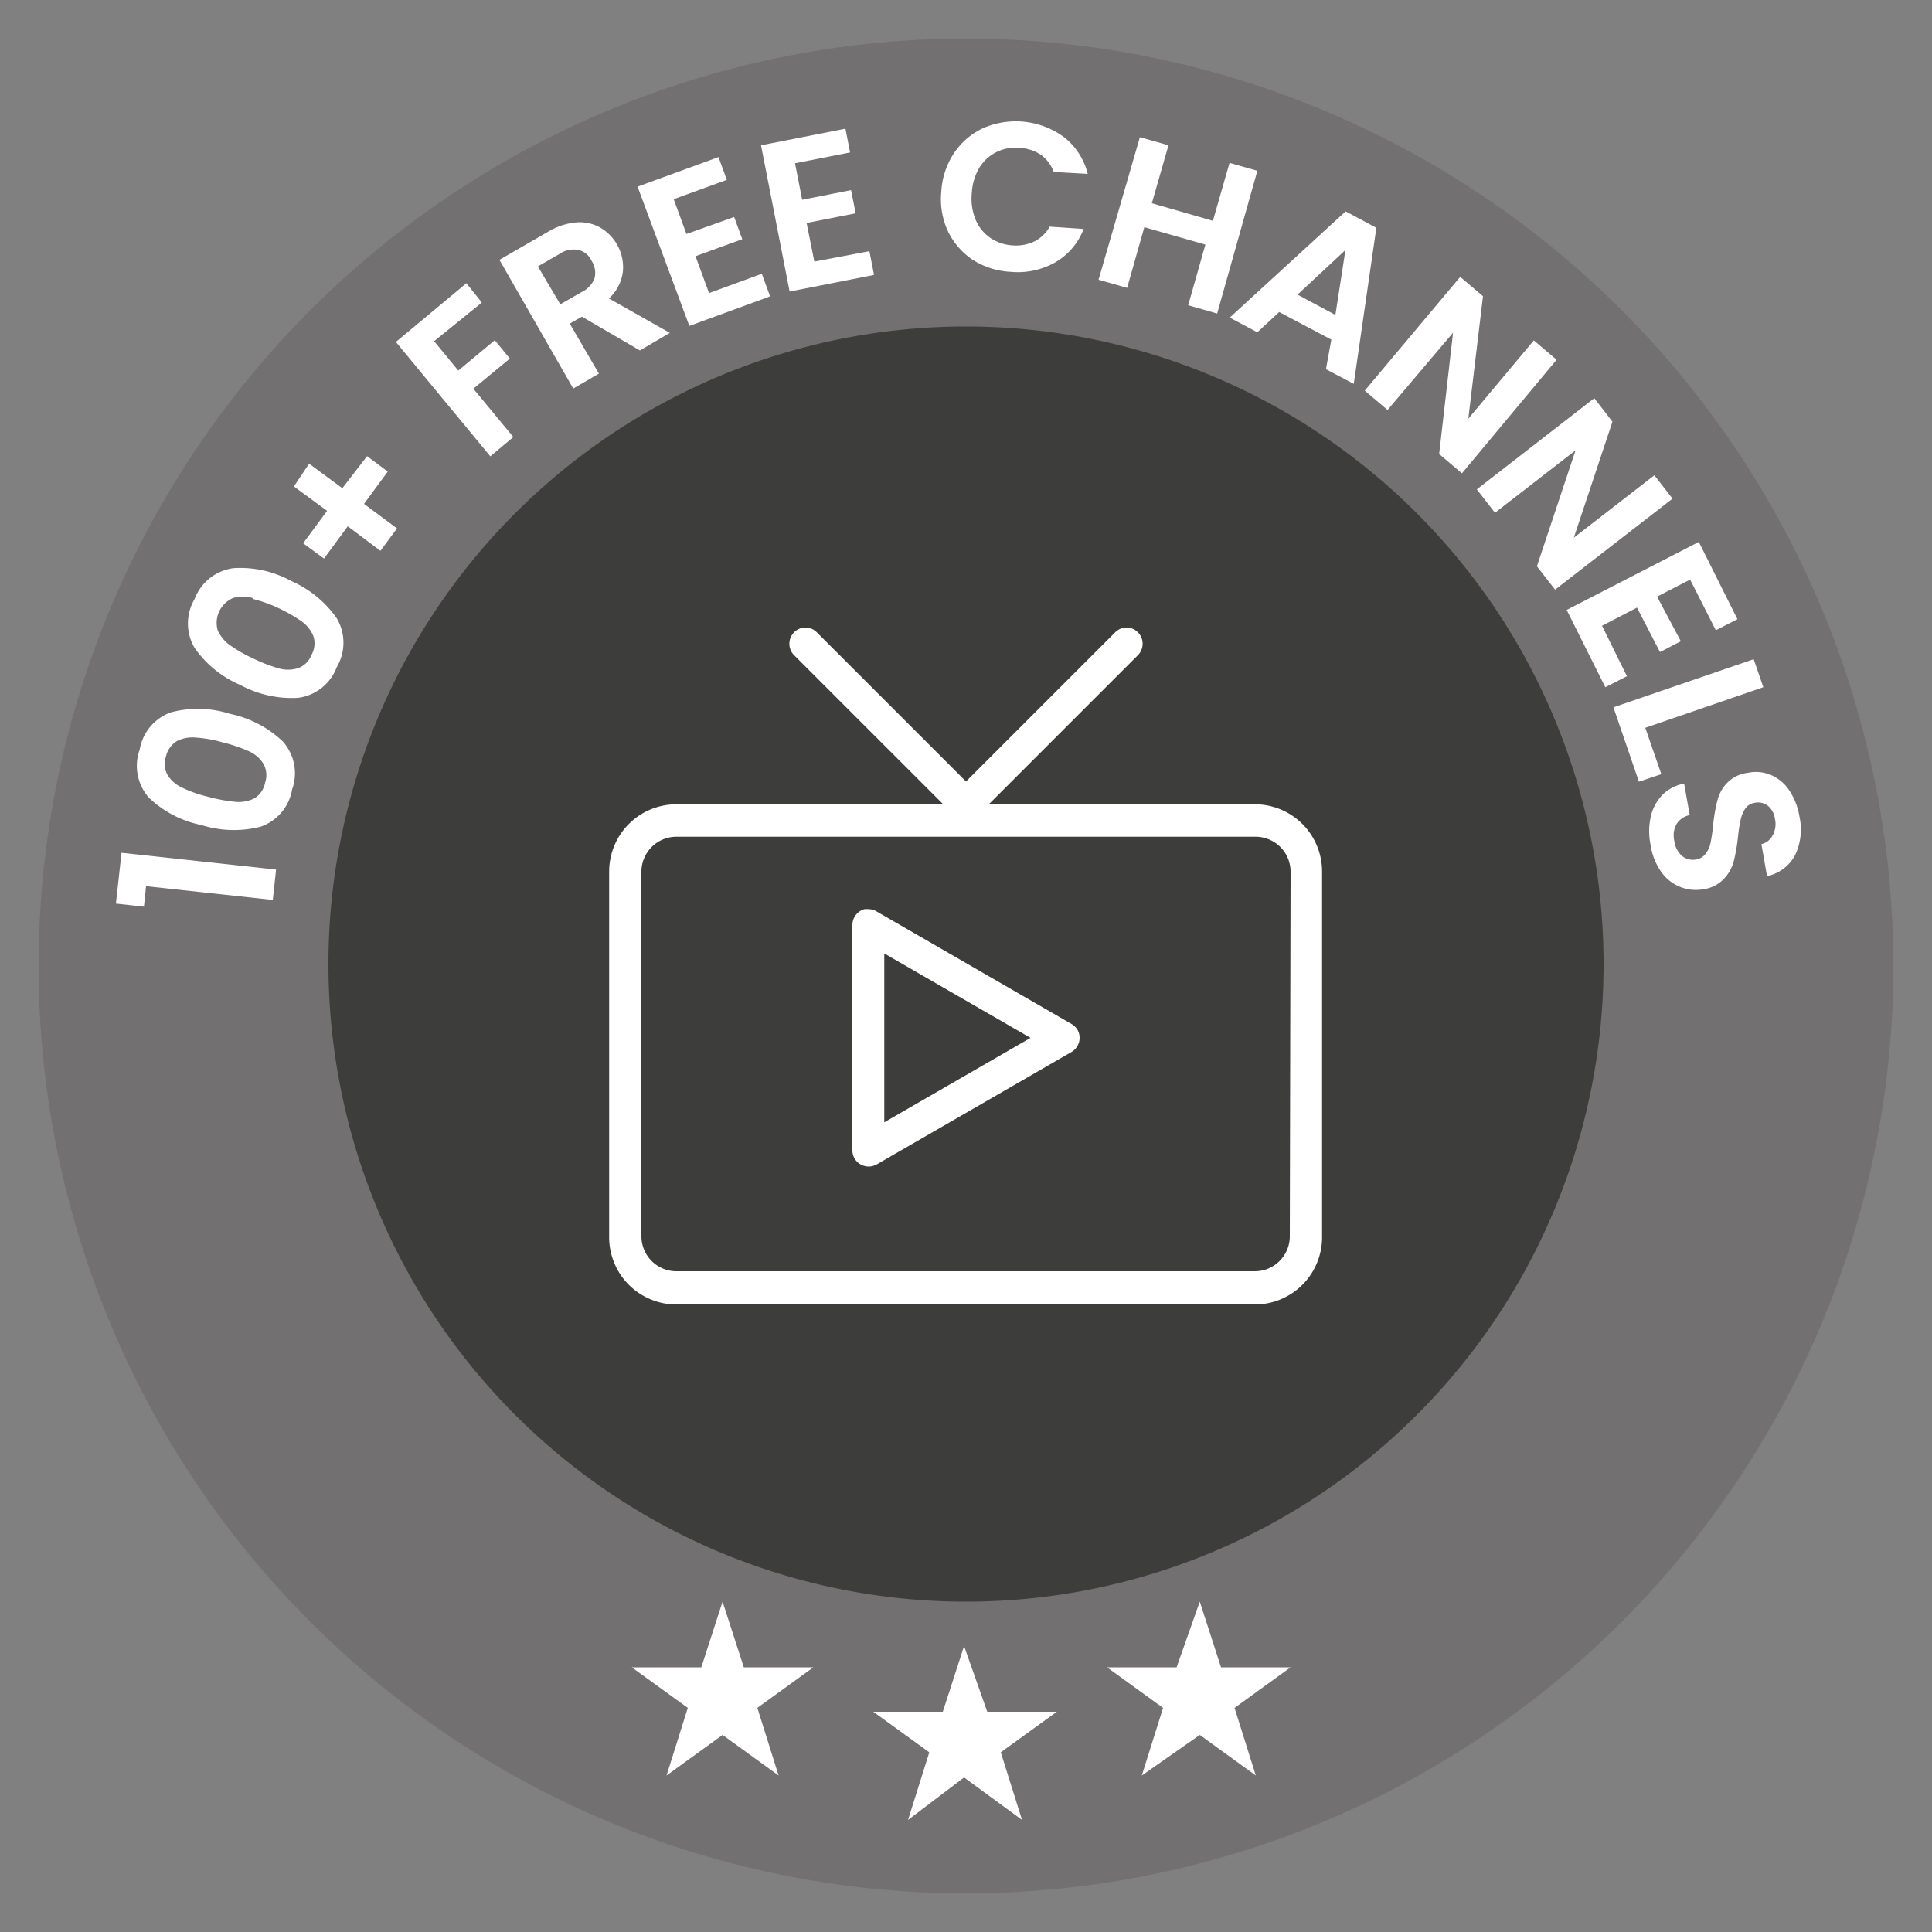 <svg id="Camada_1" data-name="Camada 1" xmlns="http://www.w3.org/2000/svg" width="100" height="100" viewBox="0 0 100 100">
  <rect x="0" y="0" width="100" height="100" fill="#808080" stroke="none"/>
  <defs>
    <style>
      .cls-1 {
        fill: #727070;
      }

      .cls-2 {
        fill: #3d3d3b;
      }

      .cls-3 {
        fill: #fff;
      }
    </style>
  </defs>
  <path class="cls-1" d="M50,98A48,48,0,1,0,2,50,48,48,0,0,0,50,98Z"/>
  <path class="cls-2" d="M50,82.9a33,33,0,1,0-33-33A33,33,0,0,0,50,82.9Z"/>
  <path class="cls-3" d="M49.9,85.2l1.2,3.4h3.6l-2.9,2.1,1.1,3.5-3-2.2L47,94.2l1.1-3.5-2.9-2.1h3.6Z"/>
  <path class="cls-3" d="M62.1,82.9l1.1,3.4h3.6l-2.9,2.1L65,91.9l-2.9-2.1-3,2.1,1.1-3.5-2.9-2.1h3.6Z"/>
  <path class="cls-3" d="M37.4,82.9l1.1,3.4h3.6l-2.9,2.1,1.1,3.5-2.9-2.1-2.9,2.1,1.1-3.5-2.9-2.1h3.6Z"/>
  <g>
    <path class="cls-3" d="M7.45,46.93,6,46.77l.29-2.63,8,.87-.17,1.57-6.56-.71Z"/>
    <path class="cls-3" d="M7.7,41.28a2.49,2.49,0,0,1-.47-2.48,2.49,2.49,0,0,1,1.62-1.93,5.45,5.45,0,0,1,3.06.08,5.59,5.59,0,0,1,2.73,1.43,2.47,2.47,0,0,1,.48,2.48,2.48,2.48,0,0,1-1.63,1.93,5.62,5.62,0,0,1-3.08-.09A5.46,5.46,0,0,1,7.7,41.28Zm2.47-3.1a1.83,1.83,0,0,0-1,.17,1.24,1.24,0,0,0-.58.81,1.17,1.17,0,0,0,.11,1,1.81,1.81,0,0,0,.77.63,6.5,6.5,0,0,0,1.3.45,8.32,8.32,0,0,0,1.38.26,1.84,1.84,0,0,0,1-.17,1.19,1.19,0,0,0,.57-.82,1.18,1.18,0,0,0-.1-1,1.71,1.71,0,0,0-.77-.64,8.33,8.33,0,0,0-1.34-.45A6.66,6.66,0,0,0,10.17,38.18Z"/>
    <path class="cls-3" d="M10.07,33.53a2.49,2.49,0,0,1,0-2.52,2.5,2.5,0,0,1,2-1.6,5.46,5.46,0,0,1,3,.66A5.66,5.66,0,0,1,17.43,32a2.48,2.48,0,0,1,0,2.53,2.47,2.47,0,0,1-2,1.59,5.61,5.61,0,0,1-3-.67A5.5,5.5,0,0,1,10.07,33.53Zm3-2.58a1.89,1.89,0,0,0-1,0,1.4,1.4,0,0,0-.8,1.68,1.93,1.93,0,0,0,.64.77,7.72,7.72,0,0,0,1.19.68,8.21,8.21,0,0,0,1.31.51,1.75,1.75,0,0,0,1,0,1.17,1.17,0,0,0,.71-.69,1.2,1.2,0,0,0,.09-1,1.78,1.78,0,0,0-.64-.77,8.72,8.72,0,0,0-1.23-.69A7.09,7.09,0,0,0,13.08,31Z"/>
    <path class="cls-3" d="M20.07,24.41l-1.23,1.67,1.71,1.27-.86,1.16L18,27.24l-1.23,1.67-1.08-.79,1.24-1.68-1.72-1.26L16,24l1.72,1.27L19,23.61Z"/>
    <path class="cls-3" d="M24.14,14.66l.8,1-2.47,2,1.25,1.52,1.89-1.57.78.95L24.5,20.12l2.07,2.5-1.19,1-4.89-5.92Z"/>
    <path class="cls-3" d="M33.12,18.14l-3-1.75-.63.36L31,19.34l-1.33.77-3.82-6.66L28.36,12a3.4,3.4,0,0,1,1.48-.49,2.17,2.17,0,0,1,1.23.27,2.38,2.38,0,0,1,1.17,2.28,2.27,2.27,0,0,1-.72,1.39l3.15,1.78ZM29,15.75l1.12-.64a1.3,1.3,0,0,0,.66-.73,1.15,1.15,0,0,0-.16-.88,1,1,0,0,0-.67-.56,1.29,1.29,0,0,0-1,.21l-1.11.64Z"/>
    <path class="cls-3" d="M34.87,10.31l.66,1.8L38,11.23l.42,1.15L36,13.26l.7,1.91,2.73-1,.43,1.17-4.18,1.53L33,9.66l4.19-1.53.43,1.18Z"/>
    <path class="cls-3" d="M41.15,8.45l.37,1.89,2.53-.5.24,1.2-2.54.5.4,2L45,13l.24,1.23-4.37.86L39.39,7.52l4.37-.86L44,7.89Z"/>
    <path class="cls-3" d="M49.37,7.94a3.68,3.68,0,0,1,1.5-1.3,4.22,4.22,0,0,1,4.22.47A3.48,3.48,0,0,1,56.3,9L54.54,8.9A1.89,1.89,0,0,0,53.86,8a2.27,2.27,0,0,0-1.09-.35,2.23,2.23,0,0,0-1.21.23,2.16,2.16,0,0,0-.88.82A2.84,2.84,0,0,0,50.3,10a2.83,2.83,0,0,0,.19,1.35,2.14,2.14,0,0,0,.75.95,2.27,2.27,0,0,0,1.16.4,2.2,2.2,0,0,0,1.13-.2,1.85,1.85,0,0,0,.8-.77l1.76.12a3.4,3.4,0,0,1-1.47,1.73,3.93,3.93,0,0,1-2.3.49,4,4,0,0,1-2-.64A3.73,3.73,0,0,1,49.08,12a3.92,3.92,0,0,1-.36-2.06A4,4,0,0,1,49.37,7.94Z"/>
    <path class="cls-3" d="M65.08,8.84,63,16.23,61.5,15.8l.89-3.14-3.16-.9-.89,3.14-1.48-.42L59,7.1l1.48.42-.86,3,3.16.91.86-3Z"/>
    <path class="cls-3" d="M68.91,17.58l-2.7-1.43L65.08,17.2l-1.43-.76,6-5.5,1.59.85-1.17,8.08-1.44-.76Zm.21-1.28.52-3.36-2.48,2.31Z"/>
    <path class="cls-3" d="M75.67,24.5l-1.18-1,.72-6.28-3.39,4-1.18-1,4.94-5.89,1.18,1L76,21.67l3.39-4.05,1.18,1Z"/>
    <path class="cls-3" d="M80.49,30.52l-.94-1.21,2-6-4.17,3.23-.94-1.21,6.08-4.72.94,1.22-2,6,4.17-3.23.94,1.21Z"/>
    <path class="cls-3" d="M87.48,30l-1.71.88L87,33.19l-1.08.56-1.19-2.3-1.81.94L84.21,35l-1.12.57-2-4,6.84-3.52,2,4-1.12.57Z"/>
    <path class="cls-3" d="M85.16,37.67l.83,2.4-1.16.39-1.32-3.85,7.26-2.49.5,1.45Z"/>
    <path class="cls-3" d="M85.44,42.29a2.33,2.33,0,0,1,.6-1.14,2.09,2.09,0,0,1,1.13-.59l.29,1.63a1.05,1.05,0,0,0-.68.46,1.2,1.2,0,0,0-.12.86,1.22,1.22,0,0,0,.4.79.87.87,0,0,0,.72.19.76.76,0,0,0,.51-.31,1.34,1.34,0,0,0,.25-.57,8.28,8.28,0,0,0,.13-.9,8.84,8.84,0,0,1,.22-1.27,2,2,0,0,1,.5-.91A1.79,1.79,0,0,1,90.47,40a2,2,0,0,1,1.23.13,2.12,2.12,0,0,1,.93.81,3.42,3.42,0,0,1,.51,1.33,3.08,3.08,0,0,1-.23,2,2.15,2.15,0,0,1-1.45,1.08l-.29-1.66a.85.85,0,0,0,.58-.45,1.21,1.21,0,0,0,.12-.86,1.07,1.07,0,0,0-.36-.67.84.84,0,0,0-.71-.15.69.69,0,0,0-.46.29,1.58,1.58,0,0,0-.24.56,7.32,7.32,0,0,0-.14.89,9.56,9.56,0,0,1-.22,1.28,2.18,2.18,0,0,1-.51.91,1.8,1.8,0,0,1-1.08.54A2.17,2.17,0,0,1,87,45.92a2.2,2.2,0,0,1-1-.77,3.18,3.18,0,0,1-.56-1.39A3.45,3.45,0,0,1,85.44,42.29Z"/>
  </g>
  <g>
    <path class="cls-3" d="M65,41.63H51.18l7.72-7.72a.84.84,0,0,0-.59-1.43h0a.83.83,0,0,0-.59.25h0L50,40.45l-7.72-7.72a.83.83,0,0,0-.59-.25h0a.83.83,0,0,0-.59.25h0a.84.84,0,0,0,0,1.18l7.72,7.72H35a3.48,3.48,0,0,0-3.47,3.48V64A3.48,3.48,0,0,0,35,67.52H65A3.48,3.48,0,0,0,68.43,64V45.11A3.48,3.48,0,0,0,65,41.63ZM66.76,64a1.81,1.81,0,0,1-1.8,1.8H35a1.81,1.81,0,0,1-1.8-1.8V45.11a1.81,1.81,0,0,1,1.8-1.8H65a1.81,1.81,0,0,1,1.8,1.8Z"/>
    <path class="cls-3" d="M55.77,53.3a.89.89,0,0,0-.31-.3L45.38,47.18a.79.79,0,0,0-.42-.12.83.83,0,0,0-.22,0,.85.85,0,0,0-.62.81V59.54a.84.84,0,0,0,.25.6.87.87,0,0,0,.59.24h0a.88.88,0,0,0,.42-.11l10.08-5.82a.85.85,0,0,0,.31-1.15Zm-10,4.79V49.35l7.57,4.37Z"/>
  </g>
</svg>
